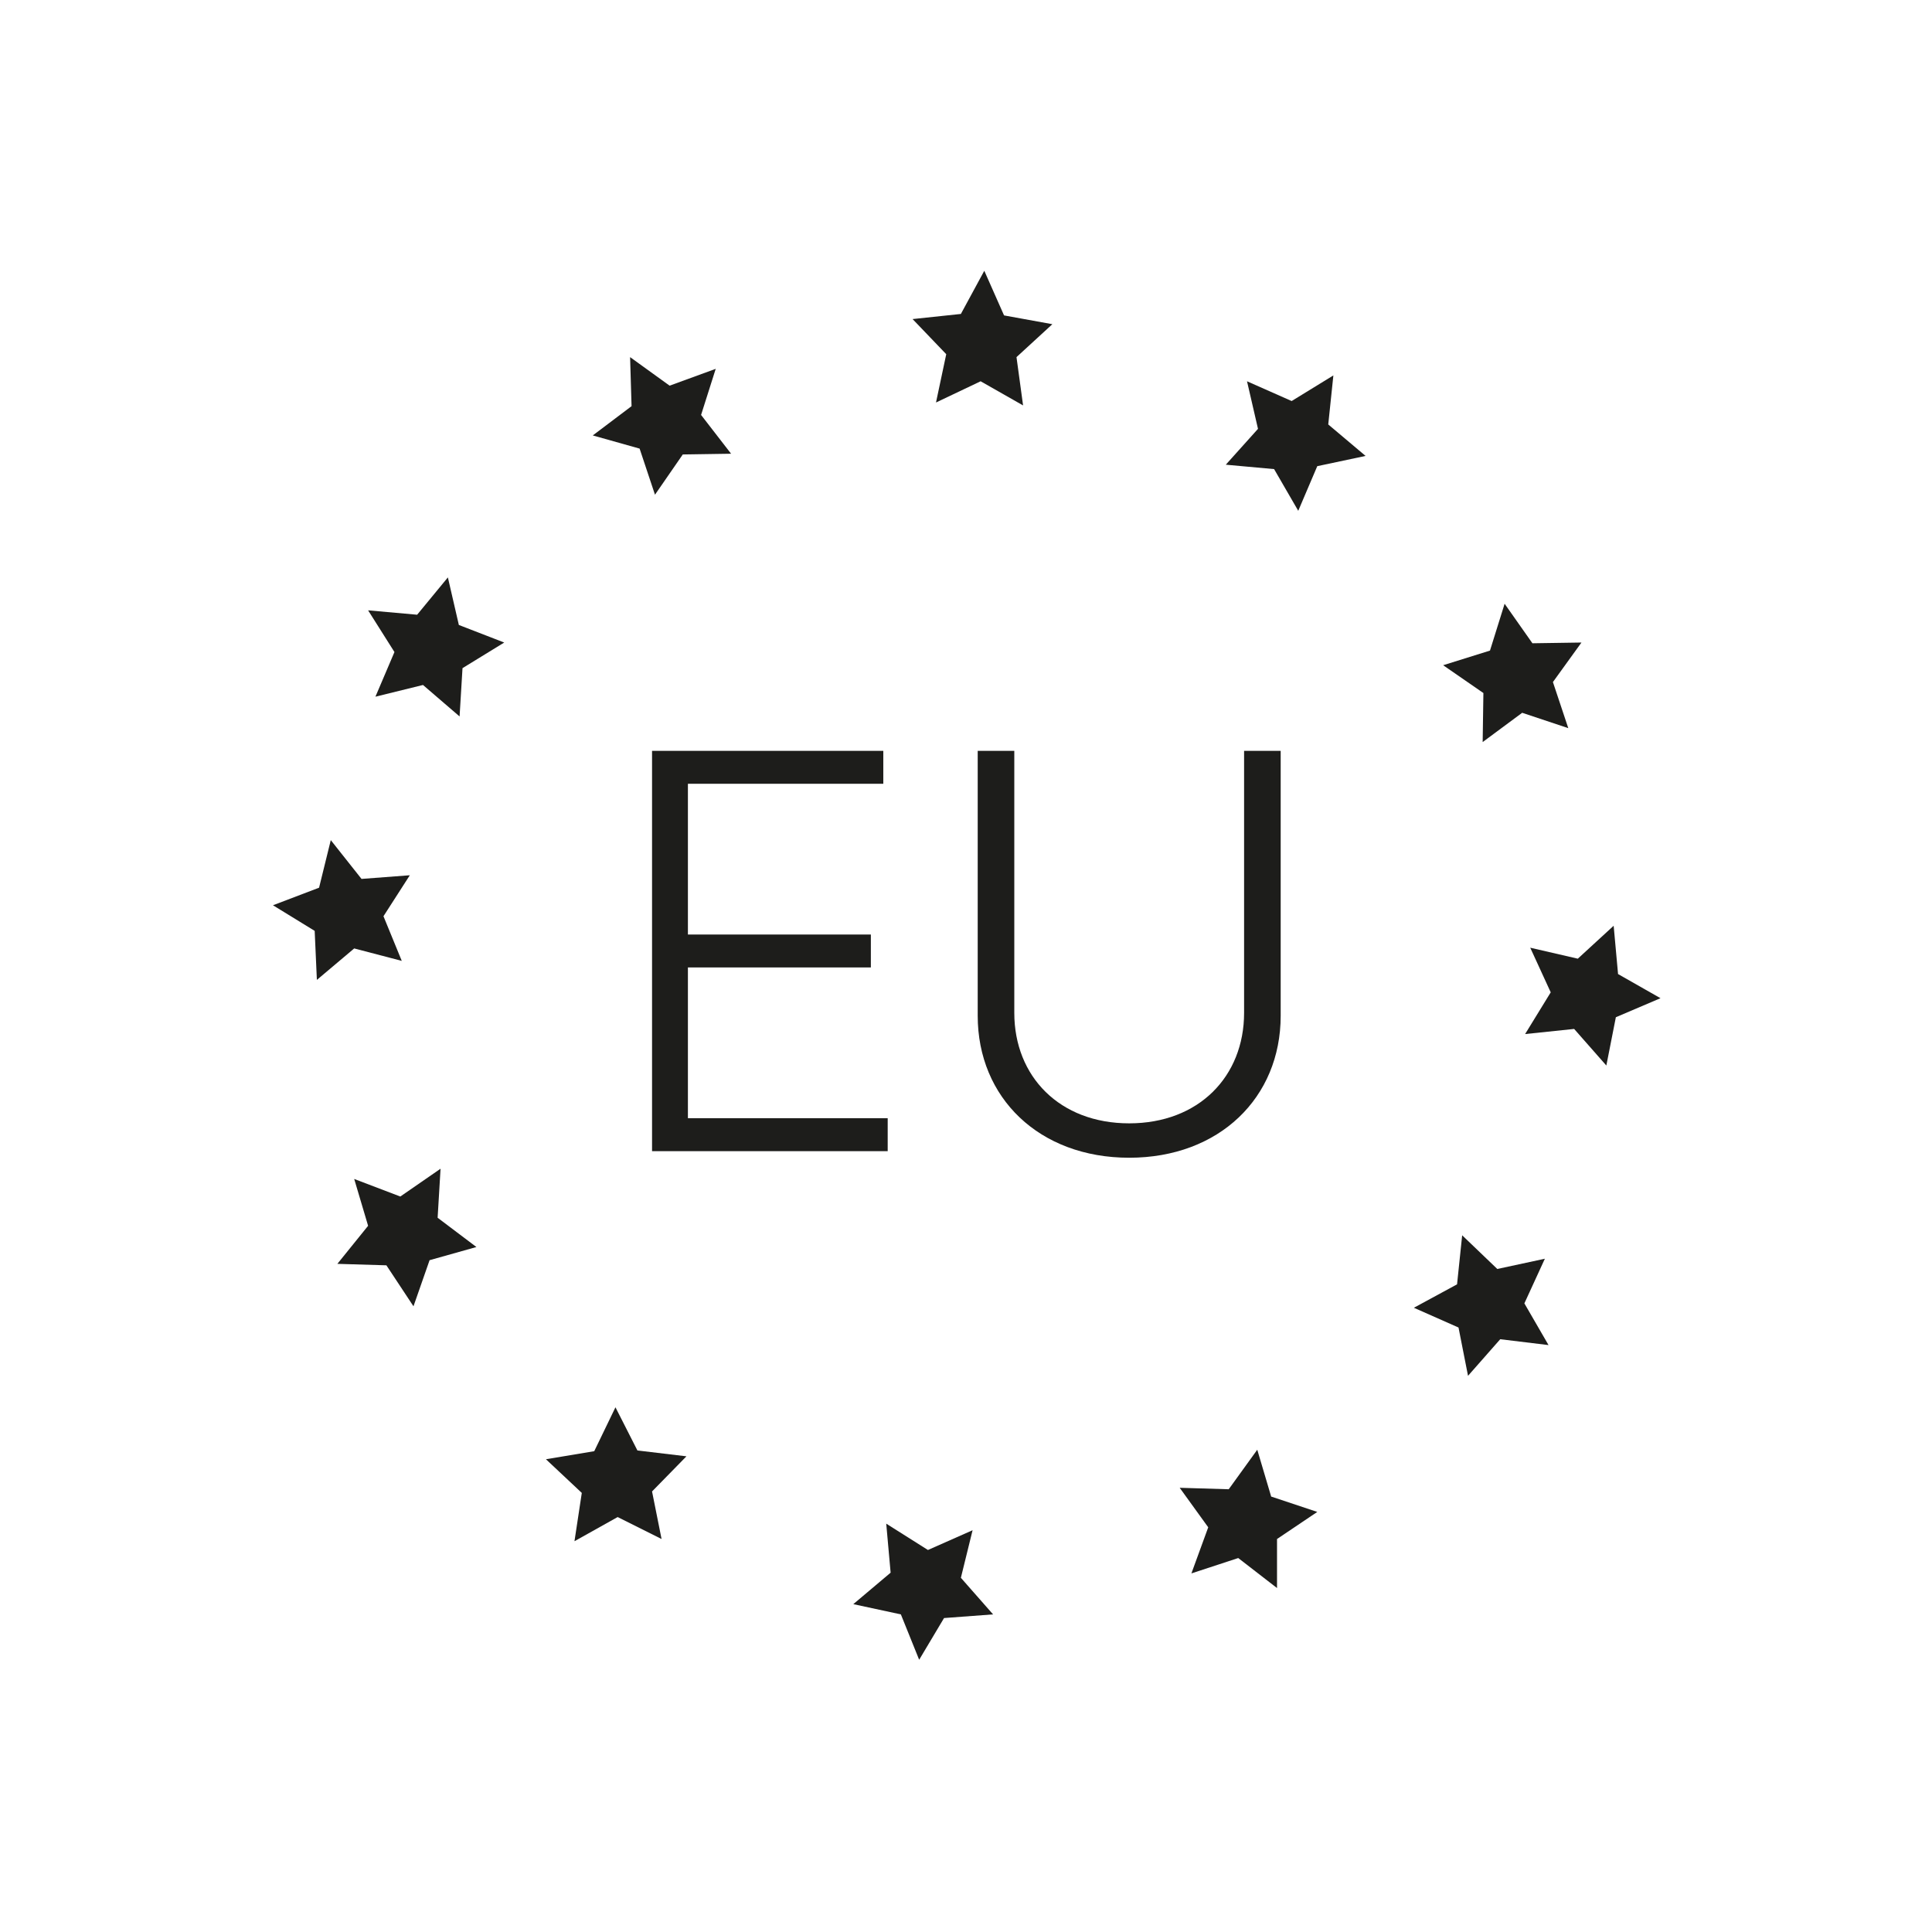 <?xml version="1.0" encoding="UTF-8"?>
<svg xmlns="http://www.w3.org/2000/svg" id="E" width="264" height="264" viewBox="0 0 26.4 26.4">
  <defs>
    <style>
      .cls-1 {
        fill: #1d1d1b;
      }
    </style>
  </defs>
  <g id="EU-Eco-System">
    <g>
      <g id="_Radiale_Wiederholung_" data-name="&amp;lt;Radiale Wiederholung&amp;gt;">
        <polygon class="cls-1" points="6.89 8.78 6.32 9.13 6.28 9.79 5.78 9.36 5.13 9.52 5.39 8.91 5.03 8.34 5.7 8.4 6.12 7.89 6.27 8.54 6.89 8.78"></polygon>
      </g>
      <g id="_Radiale_Wiederholung_-2" data-name="&amp;lt;Radiale Wiederholung&amp;gt;">
        <polygon class="cls-1" points="9.99 6.2 9.33 6.21 8.95 6.76 8.74 6.13 8.1 5.95 8.63 5.55 8.61 4.88 9.15 5.27 9.78 5.04 9.58 5.67 9.99 6.2"></polygon>
      </g>
      <g id="_Radiale_Wiederholung_-3" data-name="&amp;lt;Radiale Wiederholung&amp;gt;">
        <polygon class="cls-1" points="13.98 5.54 13.4 5.21 12.79 5.5 12.93 4.84 12.47 4.36 13.13 4.29 13.45 3.7 13.72 4.31 14.38 4.43 13.89 4.88 13.98 5.54"></polygon>
      </g>
      <g id="_Radiale_Wiederholung_-4" data-name="&amp;lt;Radiale Wiederholung&amp;gt;">
        <polygon class="cls-1" points="17.74 6.98 17.41 6.41 16.75 6.35 17.19 5.86 17.04 5.21 17.65 5.48 18.22 5.13 18.15 5.8 18.66 6.23 18 6.37 17.74 6.98"></polygon>
      </g>
      <g id="_Radiale_Wiederholung_-5" data-name="&amp;lt;Radiale Wiederholung&amp;gt;">
        <polygon class="cls-1" points="20.26 10.14 20.27 9.47 19.72 9.09 20.36 8.89 20.56 8.25 20.94 8.79 21.61 8.78 21.22 9.32 21.43 9.95 20.8 9.74 20.26 10.14"></polygon>
      </g>
      <g id="_Radiale_Wiederholung_-6" data-name="&amp;lt;Radiale Wiederholung&amp;gt;">
        <polygon class="cls-1" points="20.84 14.13 21.19 13.56 20.91 12.95 21.56 13.1 22.05 12.65 22.11 13.31 22.69 13.64 22.08 13.9 21.95 14.56 21.51 14.06 20.84 14.13"></polygon>
      </g>
      <g id="_Radiale_Wiederholung_-7" data-name="&amp;lt;Radiale Wiederholung&amp;gt;">
        <polygon class="cls-1" points="19.32 17.87 19.91 17.55 19.98 16.88 20.46 17.34 21.11 17.2 20.83 17.81 21.16 18.38 20.5 18.3 20.06 18.8 19.93 18.14 19.32 17.87"></polygon>
      </g>
      <g id="_Radiale_Wiederholung_-8" data-name="&amp;lt;Radiale Wiederholung&amp;gt;">
        <polygon class="cls-1" points="16.12 20.33 16.79 20.35 17.18 19.81 17.37 20.45 18 20.66 17.45 21.03 17.45 21.7 16.92 21.29 16.28 21.5 16.51 20.87 16.12 20.33"></polygon>
      </g>
      <g id="_Radiale_Wiederholung_-9" data-name="&amp;lt;Radiale Wiederholung&amp;gt;">
        <polygon class="cls-1" points="12.11 20.82 12.68 21.18 13.29 20.91 13.13 21.56 13.57 22.06 12.9 22.11 12.56 22.68 12.31 22.06 11.66 21.92 12.17 21.49 12.11 20.82"></polygon>
      </g>
      <g id="_Radiale_Wiederholung_-10" data-name="&amp;lt;Radiale Wiederholung&amp;gt;">
        <polygon class="cls-1" points="8.41 19.23 8.71 19.82 9.38 19.9 8.91 20.38 9.04 21.03 8.44 20.73 7.85 21.06 7.95 20.4 7.46 19.94 8.12 19.83 8.41 19.23"></polygon>
      </g>
      <g id="_Radiale_Wiederholung_-11" data-name="&amp;lt;Radiale Wiederholung&amp;gt;">
        <polygon class="cls-1" points="6.02 15.97 5.98 16.64 6.51 17.04 5.87 17.22 5.65 17.85 5.28 17.29 4.61 17.27 5.03 16.75 4.84 16.11 5.47 16.35 6.02 15.97"></polygon>
      </g>
      <g id="_Radiale_Wiederholung_-12" data-name="&amp;lt;Radiale Wiederholung&amp;gt;">
        <polygon class="cls-1" points="5.6 11.96 5.24 12.52 5.49 13.13 4.84 12.96 4.33 13.39 4.3 12.72 3.73 12.37 4.36 12.13 4.52 11.48 4.94 12.01 5.6 11.96"></polygon>
      </g>
    </g>
    <g>
      <path class="cls-1" d="m8.9,10.26h3.17v.45h-2.67v2.06h2.5v.45h-2.5v2.06h2.73v.45h-3.22v-5.47Z"></path>
      <path class="cls-1" d="m17.5,10.26v3.62c0,1.12-.84,1.94-2.07,1.94s-2.07-.82-2.07-1.94v-3.62h.5v3.58c0,.87.62,1.51,1.57,1.51s1.57-.64,1.57-1.51v-3.58h.5Z"></path>
    </g>
  </g>
</svg>